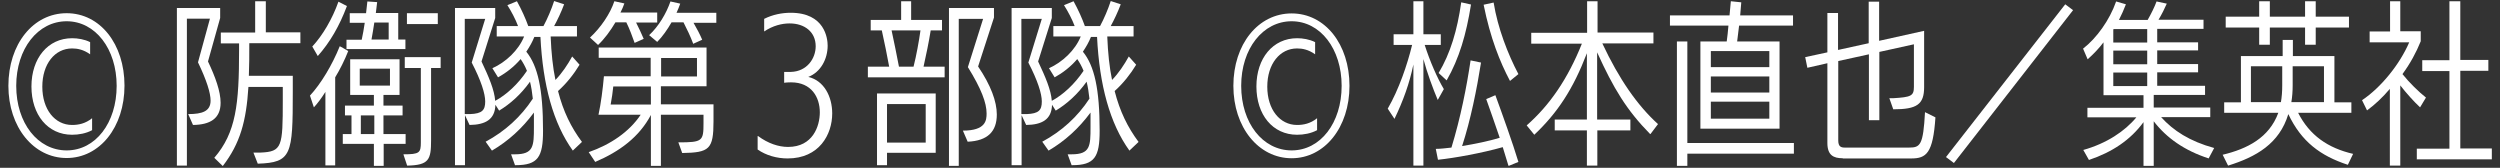 <svg width="149" height="10" viewBox="0 0 149 10" fill="none" xmlns="http://www.w3.org/2000/svg">
<rect x="0" y="0" width="149" height="10" fill="#333333" stroke="none"/>
<g clip-path="url(#clip0_508_225554)">
<path d="M0.5 5.116C0.5 2.627 1.977 0.787 3.973 0.787C5.969 0.787 7.42 2.627 7.42 5.103C7.42 7.578 5.943 9.418 3.973 9.418C2.003 9.418 0.5 7.578 0.5 5.116ZM6.953 5.116C6.953 2.913 5.683 1.267 3.973 1.267C2.262 1.267 0.967 2.9 0.967 5.116C0.967 7.331 2.249 8.964 3.973 8.964C5.696 8.964 6.953 7.318 6.953 5.116ZM5.489 7.759C5.126 7.953 4.699 8.031 4.297 8.031C2.845 8.031 1.874 6.839 1.874 5.154C1.874 3.47 2.858 2.278 4.297 2.278C4.634 2.278 5.036 2.342 5.372 2.511V3.237C4.971 2.951 4.608 2.887 4.297 2.887C3.273 2.887 2.522 3.807 2.522 5.167C2.522 6.528 3.273 7.448 4.297 7.448C4.673 7.448 5.087 7.37 5.489 7.046V7.785V7.759Z" fill="white"/>
<path d="M10.543 9.871V0.476H13.122V1.072L12.396 3.664C12.836 4.584 13.148 5.452 13.148 6.126C13.148 7.085 12.5 7.435 11.502 7.448L11.217 6.8C12.059 6.8 12.551 6.631 12.551 5.997C12.551 5.543 12.318 4.791 11.8 3.716L12.513 1.111H11.139V9.871H10.543ZM15.13 9.094C15.273 9.094 15.415 9.094 15.519 9.094C16.815 9.042 16.854 8.757 16.854 5.984V5.18H14.806C14.677 7.228 14.314 8.549 13.277 9.897L12.772 9.405C14.068 7.901 14.249 6.217 14.249 2.99V2.588H13.161V1.94H15.208V0.074H15.843V1.928H17.903V2.575H14.858C14.858 3.249 14.858 3.91 14.832 4.519H17.45V5.478C17.45 9.223 17.385 9.69 15.363 9.755L15.104 9.094H15.13Z" fill="white"/>
<path d="M19.394 9.871V5.478C19.16 5.854 18.901 6.191 18.707 6.398L18.474 5.698C19.122 4.999 19.795 3.884 20.249 2.757C20.275 2.757 20.754 3.042 20.754 3.042C20.547 3.573 20.262 4.143 19.977 4.61V9.858H19.394V9.871ZM18.616 2.77C19.238 2.096 19.808 1.124 20.171 0.1L20.677 0.36C20.236 1.539 19.666 2.524 18.94 3.34L18.603 2.757L18.616 2.77ZM22.867 8.575V9.884H22.284V8.575H20.43V7.992H20.949V6.878H20.56V6.295H22.284V5.66H20.871V3.534H23.813V5.66H22.854V6.295H23.994V6.878H22.854V7.992H24.175V8.575H22.854H22.867ZM20.651 2.938V2.368H21.558C21.623 2.07 21.687 1.72 21.739 1.357H20.845V0.787H21.817L21.895 0.087L22.478 0.126L22.4 0.774H23.735V2.355H24.163V2.925H20.677L20.651 2.938ZM23.242 4.092H21.441V5.102H23.242V4.092ZM22.309 6.878H21.506V7.992H22.309V6.878ZM23.165 1.344H22.309C22.258 1.707 22.193 2.057 22.141 2.355H23.165V1.344ZM24.046 9.197C25.005 9.197 25.082 9.107 25.082 8.485V4.053H24.124V3.405H26.262V4.053H25.692V8.368C25.692 9.521 25.562 9.845 24.266 9.871L24.046 9.21V9.197ZM24.253 1.435V0.787H26.093V1.435H24.253Z" fill="white"/>
<path d="M34.141 8.977C32.974 7.357 32.352 5.076 32.21 2.2H31.847C31.717 2.524 31.549 2.809 31.367 3.081C32.054 3.923 32.365 5.31 32.365 7.798C32.365 9.353 32.067 9.845 30.732 9.845H30.694L30.46 9.197H30.694C31.808 9.197 31.821 8.705 31.821 7.565C31.821 7.266 31.821 6.968 31.821 6.709C31.121 7.655 30.292 8.407 29.32 8.977L28.944 8.446C30.098 7.824 31.043 6.968 31.756 5.88C31.717 5.504 31.665 5.18 31.588 4.869C31.043 5.634 30.395 6.204 29.748 6.593L29.527 6.243C29.501 7.124 28.931 7.435 27.985 7.448L27.713 6.865V9.845H27.117V0.476H29.514V1.072L28.698 3.664C29.139 4.597 29.462 5.349 29.514 6.01C30.188 5.647 30.875 5.012 31.406 4.221C31.303 3.962 31.173 3.729 31.03 3.521C30.642 3.975 30.175 4.338 29.683 4.61L29.346 4.066C30.149 3.703 30.901 3.003 31.238 2.174H29.605V1.552H30.875C30.732 1.163 30.473 0.671 30.24 0.308L30.81 0.074C31.082 0.567 31.328 1.111 31.484 1.552H32.391C32.624 1.124 32.871 0.541 33.026 0.062L33.622 0.256C33.454 0.709 33.221 1.202 33.026 1.552H34.387V2.174H32.819C32.858 3.159 32.948 4.014 33.104 4.765C33.493 4.364 33.83 3.858 34.102 3.366L34.542 3.858C34.205 4.416 33.765 4.973 33.259 5.426C33.57 6.644 34.037 7.59 34.685 8.459L34.179 8.938L34.141 8.977ZM28.918 1.124H27.7V6.8C27.791 6.8 27.946 6.8 28.011 6.8C28.737 6.774 28.918 6.567 28.918 6.048C28.918 5.582 28.672 4.804 28.115 3.729L28.918 1.124Z" fill="white"/>
<path d="M40.438 8.485C41.877 8.485 41.929 8.407 41.929 7.331V6.839H39.389V9.884H38.793V6.852C38.093 8.174 36.927 9.029 35.475 9.651L35.087 9.068C36.395 8.614 37.51 7.85 38.184 6.839H35.67C35.812 6.191 35.929 5.297 35.994 4.545H38.78V3.444H35.683V2.835H42.11V5.141H39.389V6.217H42.525V7.228C42.525 8.899 42.279 9.094 40.659 9.12L40.425 8.472L40.438 8.485ZM37.821 2.55C37.691 2.187 37.523 1.72 37.328 1.331H36.68C36.382 1.837 36.02 2.329 35.644 2.679L35.164 2.239C35.812 1.642 36.369 0.813 36.616 0.074L37.212 0.204C37.147 0.385 37.082 0.554 36.978 0.748H39.169V1.344H37.911C38.067 1.655 38.248 2.031 38.365 2.316L37.808 2.563L37.821 2.55ZM38.793 5.154H36.551C36.525 5.426 36.46 5.906 36.395 6.23H38.793V5.154ZM41.307 2.588C41.164 2.2 40.944 1.733 40.736 1.331H40.024C39.778 1.759 39.48 2.187 39.169 2.498L38.689 2.096C39.259 1.565 39.713 0.8 39.959 0.087L40.542 0.217C40.477 0.398 40.413 0.567 40.322 0.761H42.693V1.357H41.333C41.514 1.668 41.721 2.057 41.851 2.368L41.307 2.614V2.588ZM41.54 3.457H39.402V4.558H41.54V3.457Z" fill="white"/>
<path d="M45.181 8.109C45.777 8.549 46.399 8.757 46.969 8.757C48.447 8.757 48.861 7.513 48.861 6.696C48.861 5.789 48.356 4.908 47.151 4.908C47.151 4.908 46.879 4.908 46.736 4.934V4.286H47.138C48.097 4.26 48.615 3.483 48.615 2.757C48.615 1.902 47.954 1.396 47.06 1.396C46.607 1.396 46.062 1.526 45.544 1.876V1.124C46.062 0.865 46.62 0.761 47.125 0.761C49.16 0.761 49.328 2.29 49.328 2.718C49.328 3.521 48.913 4.299 48.175 4.584C49.108 4.804 49.6 5.75 49.6 6.761C49.6 8.018 48.823 9.443 46.944 9.443C46.296 9.443 45.661 9.262 45.155 8.912V8.109H45.181Z" fill="white"/>
<path d="M51.725 4.61V3.975H52.995C52.879 3.34 52.71 2.498 52.555 1.811H51.894V1.189H53.708V0.074H54.304V1.189H56.144V1.811H55.47C55.367 2.472 55.185 3.34 55.043 3.975H56.3V4.61H51.738H51.725ZM52.866 9.094V9.845H52.27V5.569H55.768V9.107H52.866V9.094ZM55.172 6.204H52.866V8.498H55.172V6.204ZM54.447 3.975C54.615 3.314 54.77 2.459 54.861 1.811H53.138C53.28 2.485 53.462 3.34 53.578 3.975H54.459H54.447ZM56.559 9.871V0.476H59.241V1.046L58.295 3.962C59.06 5.089 59.41 6.061 59.41 6.826C59.41 7.837 58.865 8.394 57.673 8.446L57.388 7.785C58.762 7.785 58.801 7.163 58.801 6.761C58.801 6.139 58.49 5.297 57.686 4.001L58.593 1.124H57.142V9.884H56.546L56.559 9.871Z" fill="white"/>
<path d="M67.314 8.977C66.148 7.357 65.526 5.076 65.384 2.2H65.021C64.891 2.524 64.723 2.809 64.541 3.081C65.228 3.923 65.539 5.31 65.539 7.798C65.539 9.353 65.241 9.845 63.906 9.845H63.868L63.634 9.197H63.868C64.982 9.197 64.995 8.705 64.995 7.565C64.995 7.266 64.995 6.968 64.995 6.709C64.295 7.655 63.466 8.407 62.494 8.977L62.118 8.446C63.272 7.824 64.217 6.968 64.93 5.88C64.891 5.504 64.839 5.18 64.762 4.869C64.217 5.634 63.569 6.204 62.922 6.593L62.701 6.243C62.675 7.124 62.105 7.435 61.159 7.448L60.887 6.865V9.845H60.291V0.476H62.688V1.072L61.872 3.664C62.312 4.597 62.636 5.349 62.688 6.01C63.362 5.647 64.049 5.012 64.58 4.221C64.477 3.962 64.347 3.729 64.204 3.521C63.816 3.975 63.349 4.338 62.857 4.61L62.52 4.066C63.323 3.703 64.075 3.003 64.412 2.174H62.779V1.552H64.049C63.906 1.163 63.647 0.671 63.414 0.308L63.984 0.074C64.256 0.567 64.502 1.111 64.658 1.552H65.565C65.798 1.124 66.045 0.541 66.2 0.062L66.796 0.256C66.628 0.709 66.394 1.202 66.2 1.552H67.561V2.174H65.993C66.032 3.159 66.122 4.014 66.278 4.765C66.667 4.364 67.004 3.858 67.276 3.366L67.716 3.858C67.379 4.416 66.939 4.973 66.433 5.426C66.744 6.644 67.211 7.59 67.859 8.459L67.353 8.938L67.314 8.977ZM62.092 1.124H60.874V6.8C60.965 6.8 61.12 6.8 61.185 6.8C61.911 6.774 62.092 6.567 62.092 6.048C62.092 5.582 61.846 4.804 61.289 3.729L62.092 1.124Z" fill="white"/>
<path d="M73.509 5.115C73.509 2.64 74.986 0.8 76.982 0.8C78.977 0.8 80.429 2.64 80.429 5.115C80.429 7.591 78.951 9.431 76.982 9.431C75.012 9.431 73.509 7.591 73.509 5.115ZM79.962 5.115C79.962 2.913 78.692 1.267 76.982 1.267C75.271 1.267 73.975 2.9 73.975 5.115C73.975 7.331 75.258 8.964 76.982 8.964C78.705 8.964 79.962 7.318 79.962 5.115ZM78.498 7.759C78.135 7.953 77.707 8.031 77.306 8.031C75.854 8.031 74.882 6.839 74.882 5.154C74.882 3.47 75.867 2.278 77.306 2.278C77.643 2.278 78.044 2.342 78.381 2.511V3.237C77.98 2.951 77.617 2.887 77.306 2.887C76.282 2.887 75.53 3.807 75.53 5.167C75.53 6.528 76.282 7.448 77.306 7.448C77.681 7.448 78.096 7.37 78.498 7.046V7.785V7.759Z" fill="white"/>
<path d="M84.238 9.871V3.845C84.005 4.973 83.629 6.009 83.111 7.085L82.709 6.476C83.37 5.336 83.876 3.858 84.161 2.679H83.059V2.044H84.238V0.074H84.835V2.044H85.871V2.679H84.912C85.223 3.651 85.664 4.662 86.053 5.31L85.69 5.958C85.405 5.284 85.055 4.338 84.835 3.521V9.871H84.238ZM89.901 9.871L89.564 8.77C88.333 9.12 86.701 9.418 85.703 9.521L85.573 8.873C85.845 8.873 86.169 8.834 86.506 8.796C87.05 7.02 87.413 5.18 87.647 3.599L88.269 3.729C88.022 5.297 87.647 7.163 87.141 8.705C87.932 8.575 88.748 8.407 89.383 8.212C89.098 7.37 88.8 6.528 88.579 5.906L89.124 5.673C89.525 6.761 90.173 8.575 90.497 9.651L89.927 9.884L89.901 9.871ZM85.742 4.351C86.441 3.185 86.856 1.798 87.089 0.139L87.672 0.269C87.387 2.057 86.973 3.47 86.221 4.791L85.742 4.351ZM89.992 4.817C89.396 3.69 88.826 2.277 88.424 0.282L89.02 0.152C89.266 1.681 89.875 3.236 90.497 4.416L90.005 4.817H89.992Z" fill="white"/>
<path d="M98.35 7.992C96.938 6.554 96.16 5.258 95.189 3.12V7.124H97.171V7.772H95.201V9.871H94.579V7.772H92.662V7.124H94.579V3.172C93.763 5.297 92.843 6.709 91.444 8.031L90.99 7.474C92.364 6.269 93.439 4.701 94.281 2.601H91.262V1.953H94.592V0.074H95.214V1.94H98.545V2.588H95.499C96.497 4.714 97.586 6.282 98.817 7.396L98.376 7.979L98.35 7.992Z" fill="white"/>
<path d="M101.344 7.655V2.472H102.912C102.951 2.187 102.989 1.863 103.015 1.526H99.529V0.917H103.08L103.158 0.074L103.78 0.139L103.715 0.917H106.864V1.526H103.65C103.611 1.863 103.573 2.187 103.534 2.472H106.061V7.668H101.344V7.655ZM100.566 9.145V9.884H99.944V2.472H100.566V8.523H106.916V9.158H100.566V9.145ZM105.452 3.042H101.966V4.001H105.452V3.042ZM105.452 4.558H101.966V5.517H105.452V4.558ZM105.452 6.061H101.966V7.072H105.452V6.061Z" fill="white"/>
<path d="M109.819 9.431C109.274 9.431 108.912 9.249 108.912 8.524V3.768L107.719 4.04L107.59 3.405L108.912 3.12V0.774H109.547V2.977L111.374 2.576V0.101H111.996V2.433L114.678 1.837V5.193C114.678 6.23 114.238 6.515 112.838 6.515L112.605 5.854H112.825C113.888 5.789 114.069 5.725 114.069 5.18V2.64L112.009 3.094V7.163H111.387V3.237L109.56 3.638V8.368C109.56 8.731 109.715 8.796 109.948 8.796H113.784C114.445 8.796 114.626 8.653 114.73 6.684L115.352 6.995C115.209 9.146 114.808 9.444 113.901 9.444H109.832L109.819 9.431Z" fill="white"/>
<path d="M115.987 9.353L123.088 0.256L123.555 0.606L116.453 9.716L115.987 9.366V9.353Z" fill="white"/>
<path d="M131.641 9.443C130.203 8.977 129.127 8.225 128.362 7.228V9.884H127.753V7.279C126.976 8.342 125.887 9.068 124.501 9.534L124.164 8.938C125.55 8.549 126.639 7.824 127.326 6.994H124.41V6.424H127.753V5.673H125.369V2.524C125.097 2.886 124.773 3.223 124.423 3.534L124.151 2.899C124.954 2.277 125.732 1.202 126.121 0.087L126.704 0.256C126.587 0.567 126.445 0.878 126.289 1.189H128C128.207 0.826 128.414 0.411 128.531 0.087L129.14 0.217C129.023 0.489 128.829 0.878 128.648 1.176H131.33V1.72H128.57V2.524H131.006V3.003H128.57V3.819H131.006V4.312H128.57V5.115H131.421V5.66H128.362V6.411H131.732V6.981H128.803C129.529 7.785 130.501 8.42 131.965 8.821L131.641 9.431V9.443ZM127.974 1.733H125.978L125.952 1.759V2.537H127.974V1.733ZM127.974 3.016H125.952V3.832H127.974V3.016ZM127.974 4.325H125.952V5.128H127.974V4.325Z" fill="white"/>
<path d="M139.922 9.819C138.302 9.288 137.161 8.446 136.384 6.8C135.853 8.562 134.466 9.353 132.794 9.871L132.47 9.223C133.935 8.873 135.243 8.212 135.788 6.722H132.561V6.1H133.559V3.34H136.047V2.381H136.656V3.34H139.131V6.1H140.142V6.722H136.967C137.654 8.07 138.742 8.822 140.245 9.171L139.934 9.819H139.922ZM138.017 1.642V2.666H137.382V1.642H135.282V2.666H134.647V1.642H132.652V0.995H134.647V0.074H135.282V0.995H137.382V0.074H138.017V0.995H139.999V1.642H138.017ZM136.034 3.949H134.155V6.087H135.943C135.995 5.789 136.021 5.452 136.021 5.089V3.949H136.034ZM138.522 3.949H136.643V5.089C136.643 5.439 136.617 5.776 136.565 6.087H138.509V3.949H138.522Z" fill="white"/>
<path d="M142.435 9.871V5.297C142.008 5.802 141.554 6.23 141.075 6.58L140.777 5.971C141.904 5.219 143.019 3.845 143.589 2.524H141.23V1.876H142.448V0.074H143.057V1.863H144.276V2.459C144.016 3.107 143.654 3.781 143.187 4.416C143.589 4.921 144.146 5.465 144.587 5.815L144.237 6.398C143.874 6.061 143.394 5.53 143.057 5.089V9.871H142.461H142.435ZM144.042 9.508V8.86H145.986V4.234H144.366V3.586H145.986V0.074H146.634V3.573H148.306V4.221H146.634V8.847H148.513V9.495H144.055L144.042 9.508Z" fill="white"/>
</g>
<defs>
<clipPath id="clip0_508_225554">
<rect width="148" height="9.81" fill="white" transform="translate(0.5 0.074)"/>
</clipPath>
</defs>
</svg>

